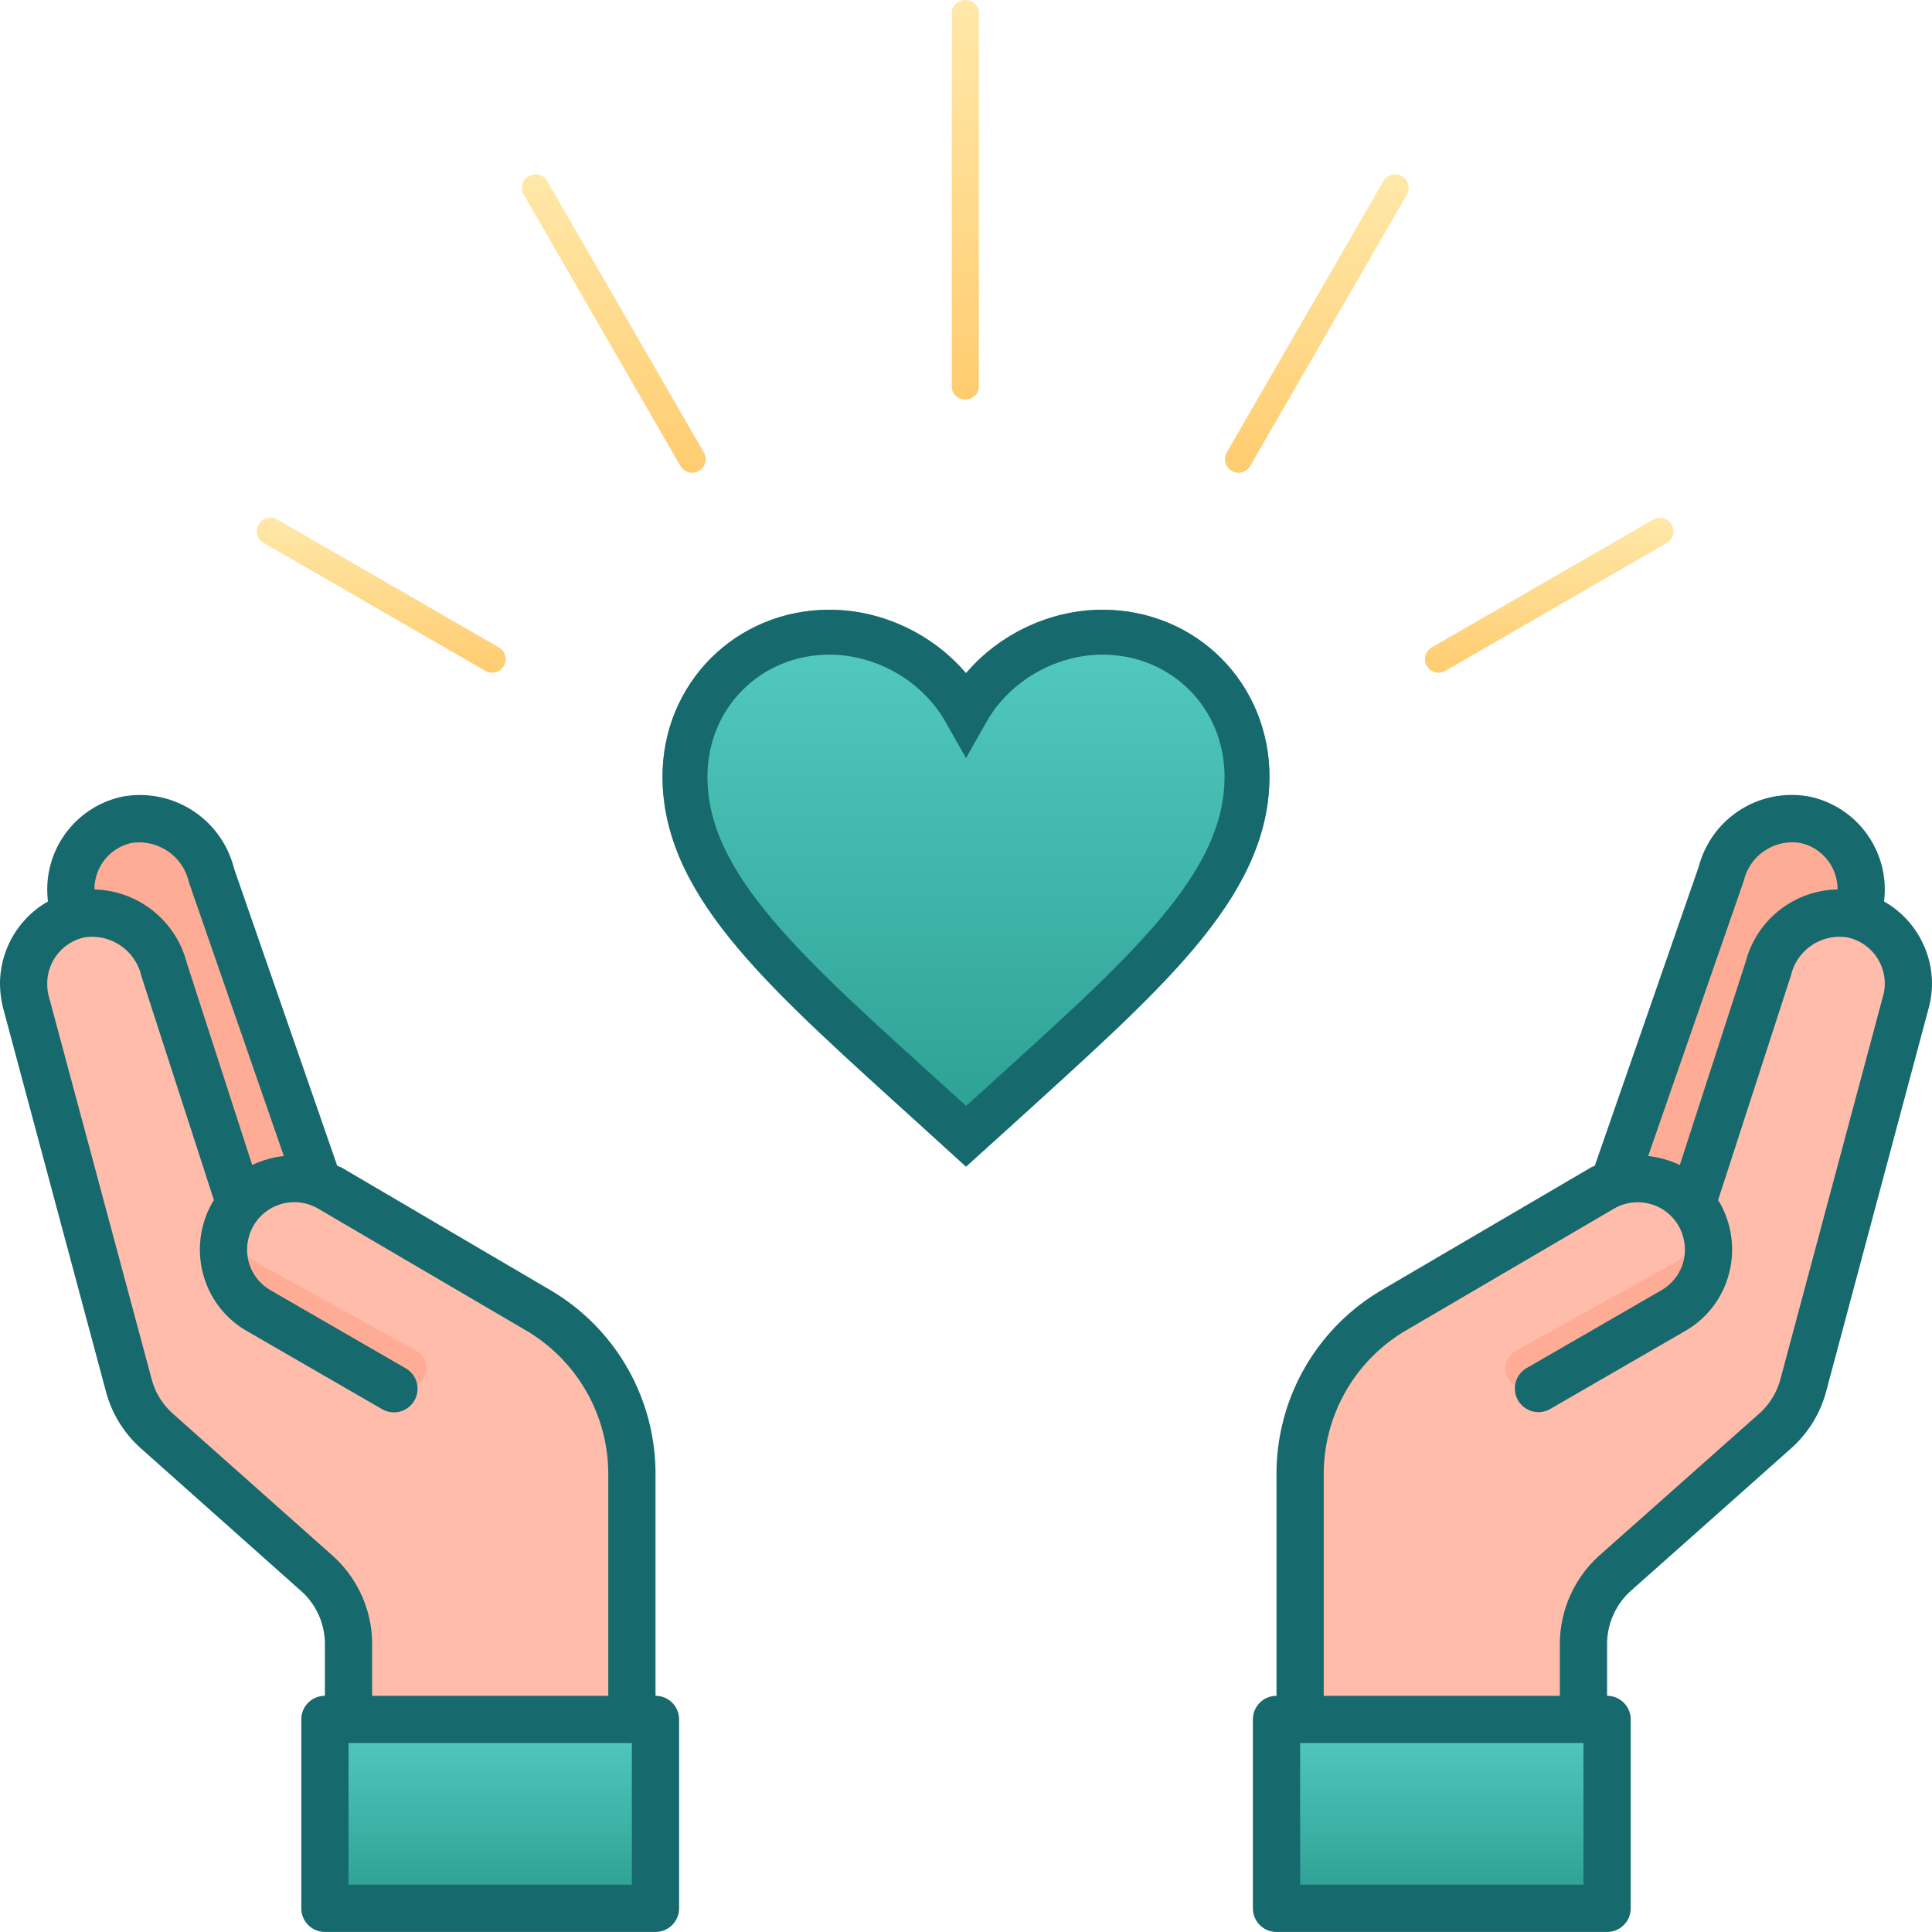 <svg width="172" height="172" viewBox="0 0 172 172" xmlns="http://www.w3.org/2000/svg">
    <defs>
        <linearGradient x1="50%" y1="0%" x2="50%" y2="100%" id="zr21d5sx9a">
            <stop stop-color="#54CCC2" offset="0%"/>
            <stop stop-color="#2A9D8F" offset="100%"/>
        </linearGradient>
        <linearGradient x1="50%" y1="0%" x2="50%" y2="100%" id="f0c6x4rxvb">
            <stop stop-color="#FFE8A9" offset="0%"/>
            <stop stop-color="#FFCC70" offset="100%"/>
        </linearGradient>
        <linearGradient x1="50%" y1="0%" x2="50%" y2="100%" id="z1lee6s6vc">
            <stop stop-color="#54CCC2" offset="0%"/>
            <stop stop-color="#2A9D8F" offset="100%"/>
        </linearGradient>
        <linearGradient x1="50%" y1="0%" x2="50%" y2="100%" id="e5i5r9bz0e">
            <stop stop-color="#FFE8A9" offset="0%"/>
            <stop stop-color="#FFCC70" offset="100%"/>
        </linearGradient>
        <linearGradient x1="50%" y1="0%" x2="50%" y2="100%" id="3ff66n9vaf">
            <stop stop-color="#FFE8A9" offset="0%"/>
            <stop stop-color="#FFCC70" offset="100%"/>
        </linearGradient>
        <linearGradient x1="50%" y1="0%" x2="50%" y2="100%" id="1fl7i2vltg">
            <stop stop-color="#FFE8A9" offset="0%"/>
            <stop stop-color="#FFCC70" offset="100%"/>
        </linearGradient>
        <linearGradient x1="50%" y1="0%" x2="50%" y2="100%" id="p4a5xvblah">
            <stop stop-color="#FFE8A9" offset="0%"/>
            <stop stop-color="#FFCC70" offset="100%"/>
        </linearGradient>
        <path d="M27.018 49.577 23.1 46.011C9.186 33.394 0 25.072 0 14.86 0 6.538 6.538 0 14.86 0c4.7 0 9.213 2.188 12.158 5.647C29.962 2.188 34.474 0 39.175 0c8.322 0 14.86 6.538 14.86 14.86 0 10.212-9.186 18.534-23.1 31.178l-3.917 3.54z" id="m5lohlg57d"/>
    </defs>
    <g fill="none" fill-rule="evenodd">
        <path d="m28.317 105.293-9.523-27.434a6.57 6.57 0 0 0-7.485-4.877 6.322 6.322 0 0 0-4.793 7.8l9.797 30.25 12.004-5.74zM143.684 105.293l9.523-27.434a6.57 6.57 0 0 1 7.484-4.877 6.322 6.322 0 0 1 4.793 7.8l-9.796 30.25-12.004-5.74z" fill="#FFAC96"/>
        <path d="m47.943 116.67-18.584-10.894a6.295 6.295 0 0 0-7.989 1.428l-6.78-20.936a6.57 6.57 0 0 0-7.485-4.877 6.321 6.321 0 0 0-4.792 7.8l9.144 34.118a8.306 8.306 0 0 0 2.544 4.12l14.21 12.634a8.406 8.406 0 0 1 2.817 6.285v6.727h25.226V131.18c.001-5.969-3.163-11.49-8.311-14.509M164.895 81.391a6.57 6.57 0 0 0-7.484 4.877l-6.79 20.936a6.294 6.294 0 0 0-7.988-1.428L124.05 116.67a16.814 16.814 0 0 0-8.304 14.51v21.896h25.226v-6.727a8.41 8.41 0 0 1 2.817-6.286l14.21-12.634a8.302 8.302 0 0 0 2.544-4.12l9.145-34.119a6.322 6.322 0 0 0-4.793-7.799" fill="#FFBCAB"/>
        <path fill="url(#zr21d5sx9a)" d="M113.643 153.076v16.817h29.43v-16.817h-27.327zM58.357 153.076H28.926v16.817h29.431z"/>
        <path d="m148.948 112.503-14.051 7.779a1.822 1.822 0 0 0 1.722 3.206c.034-.017.066-.035.098-.053l12.23-6.727a6.307 6.307 0 0 0 2.774-7.587 6.246 6.246 0 0 1-2.773 3.382M23.053 112.503l14.05 7.779a1.822 1.822 0 0 1-1.722 3.206 1.714 1.714 0 0 1-.098-.053l-12.23-6.727a6.307 6.307 0 0 1-2.773-7.587 6.249 6.249 0 0 0 2.773 3.382" fill="#FFAC96"/>
        <path d="m167.65 88.644-9.145 34.14a6.272 6.272 0 0 1-1.892 3.069l-14.232 12.633a10.63 10.63 0 0 0-3.512 7.862v4.625h-21.021v-19.802a14.826 14.826 0 0 1 7.273-12.698l18.563-10.868a4.205 4.205 0 0 1 5.749 1.517c.004.005.007.012.01.018a4.33 4.33 0 0 1 .421 3.195 4.203 4.203 0 0 1-1.976 2.544l-12.045 6.958a2.102 2.102 0 0 0 2.102 3.637l12.046-6.958a8.299 8.299 0 0 0 3.93-5.109c.572-2.15.27-4.44-.84-6.37l-.126-.188 6.495-20.034a4.442 4.442 0 0 1 5.004-3.363 4.206 4.206 0 0 1 3.343 4.099c.005.37-.044.738-.148 1.093zm-51.904 79.147h25.226v-12.613h-25.226v12.613zm39.5-89.385a4.442 4.442 0 0 1 5.003-3.364 4.204 4.204 0 0 1 3.342 4.1v.042a8.62 8.62 0 0 0-8.177 6.433l-5.865 18.1a8.83 8.83 0 0 0-2.817-.8l8.514-24.51zm12.487 1.85c.042-.37.063-.742.063-1.114a8.452 8.452 0 0 0-6.685-8.22 8.558 8.558 0 0 0-9.88 6.244l-9.25 26.614c-.137.054-.27.117-.4.189l-18.583 10.889a18.957 18.957 0 0 0-9.355 16.313v19.802c-1.16 0-2.101.942-2.101 2.102v16.818c0 1.161.94 2.102 2.101 2.102h29.431c1.16 0 2.102-.94 2.102-2.102v-16.818c0-1.16-.941-2.102-2.102-2.102v-4.625a6.387 6.387 0 0 1 2.102-4.708l14.211-12.635a10.37 10.37 0 0 0 3.196-5.15l9.123-34.118A8.311 8.311 0 0 0 172 87.55a8.448 8.448 0 0 0-4.267-7.295zM31.028 167.791h25.226v-12.613H31.028v12.613zm-1.429-29.305-14.211-12.634a6.23 6.23 0 0 1-1.892-3.09L4.33 88.644a4.46 4.46 0 0 1-.125-1.093 4.205 4.205 0 0 1 3.32-4.1 4.506 4.506 0 0 1 5.067 3.469l6.454 19.928-.127.19a8.426 8.426 0 0 0-.84 6.37 8.296 8.296 0 0 0 3.932 5.108l12.044 6.958a2.101 2.101 0 0 0 2.103-3.637l-12.046-6.958a4.202 4.202 0 0 1-1.976-2.544 4.329 4.329 0 0 1 .42-3.195 4.204 4.204 0 0 1 5.739-1.556l18.584 10.89a14.826 14.826 0 0 1 7.274 12.697v19.802H33.13v-4.625a10.577 10.577 0 0 0-3.532-7.862zM8.41 79.142a4.205 4.205 0 0 1 3.321-4.1 4.543 4.543 0 0 1 5.088 3.51l8.45 24.365a8.826 8.826 0 0 0-2.816.8l-5.824-17.995a8.722 8.722 0 0 0-8.22-6.538v-.042zm49.948 71.831v-19.802a18.955 18.955 0 0 0-9.355-16.313l-18.584-10.91c-.125-.064-.273-.106-.398-.169l-9.187-26.466a8.636 8.636 0 0 0-9.944-6.391 8.45 8.45 0 0 0-6.684 8.22c0 .372.02.744.062 1.114A8.448 8.448 0 0 0 0 87.55c.004.736.096 1.47.274 2.186l9.144 34.097a10.334 10.334 0 0 0 3.195 5.172l14.19 12.634a6.328 6.328 0 0 1 2.123 4.708v4.625a2.102 2.102 0 0 0-2.102 2.102v16.818c0 1.16.941 2.102 2.102 2.102h29.431c1.16 0 2.102-.941 2.102-2.102v-16.818c0-1.16-.941-2.102-2.102-2.102z" fill="#16696D"/>
        <path d="M85.938 35.57c-.665 0-1.204-.509-1.204-1.137V1.137C84.734.51 85.273 0 85.938 0c.666 0 1.205.51 1.205 1.137v33.296c0 .628-.54 1.137-1.205 1.137" fill="url(#f0c6x4rxvb)"/>
        <path d="M27.018 49.577 23.1 46.011C9.186 33.394 0 25.072 0 14.86 0 6.538 6.538 0 14.86 0c4.7 0 9.213 2.188 12.158 5.647C29.962 2.188 34.474 0 39.175 0c8.322 0 14.86 6.538 14.86 14.86 0 10.212-9.186 18.534-23.1 31.178l-3.917 3.54z" fill="url(#z1lee6s6vc)" fill-rule="nonzero" transform="translate(58.982 54.282)"/>
        <path stroke="#16696D" stroke-width="4" d="M98.158 56.282c3.6 0 6.82 1.408 9.136 3.724 2.316 2.316 3.724 5.535 3.724 9.136 0 9.789-9.144 17.61-22.335 29.597l-2.678 2.42-2.58-2.347c-13.266-12.03-22.443-19.863-22.443-29.67 0-3.6 1.408-6.82 3.724-9.136 2.316-2.316 5.535-3.724 9.136-3.724 4.114 0 8.06 1.919 10.635 4.944.575.675 1.085 1.41 1.523 2.187.438-.778.948-1.512 1.523-2.187 2.576-3.025 6.521-4.944 10.635-4.944z"/>
        <path d="M61.618 42.083c-.415 0-.82-.216-1.044-.602L46.631 17.329a1.204 1.204 0 1 1 2.086-1.205l13.944 24.152a1.205 1.205 0 0 1-1.043 1.807" fill="url(#e5i5r9bz0e)"/>
        <path d="M43.813 59.887a1.2 1.2 0 0 1-.602-.162L23.465 48.324a1.204 1.204 0 1 1 1.204-2.086l19.747 11.4a1.206 1.206 0 0 1-.603 2.249" fill="url(#3ff66n9vaf)"/>
        <path d="M127.02 59.284a1.206 1.206 0 0 1 .44-1.645l19.747-11.401a1.205 1.205 0 0 1 1.204 2.086l-19.746 11.401a1.204 1.204 0 0 1-1.645-.44z" fill="url(#1fl7i2vltg)"/>
        <path d="M110.258 42.083a1.205 1.205 0 0 1-1.042-1.807l13.944-24.152a1.204 1.204 0 1 1 2.086 1.205L111.302 41.48a1.204 1.204 0 0 1-1.044.602" fill="url(#p4a5xvblah)"/>
    </g>
</svg>
